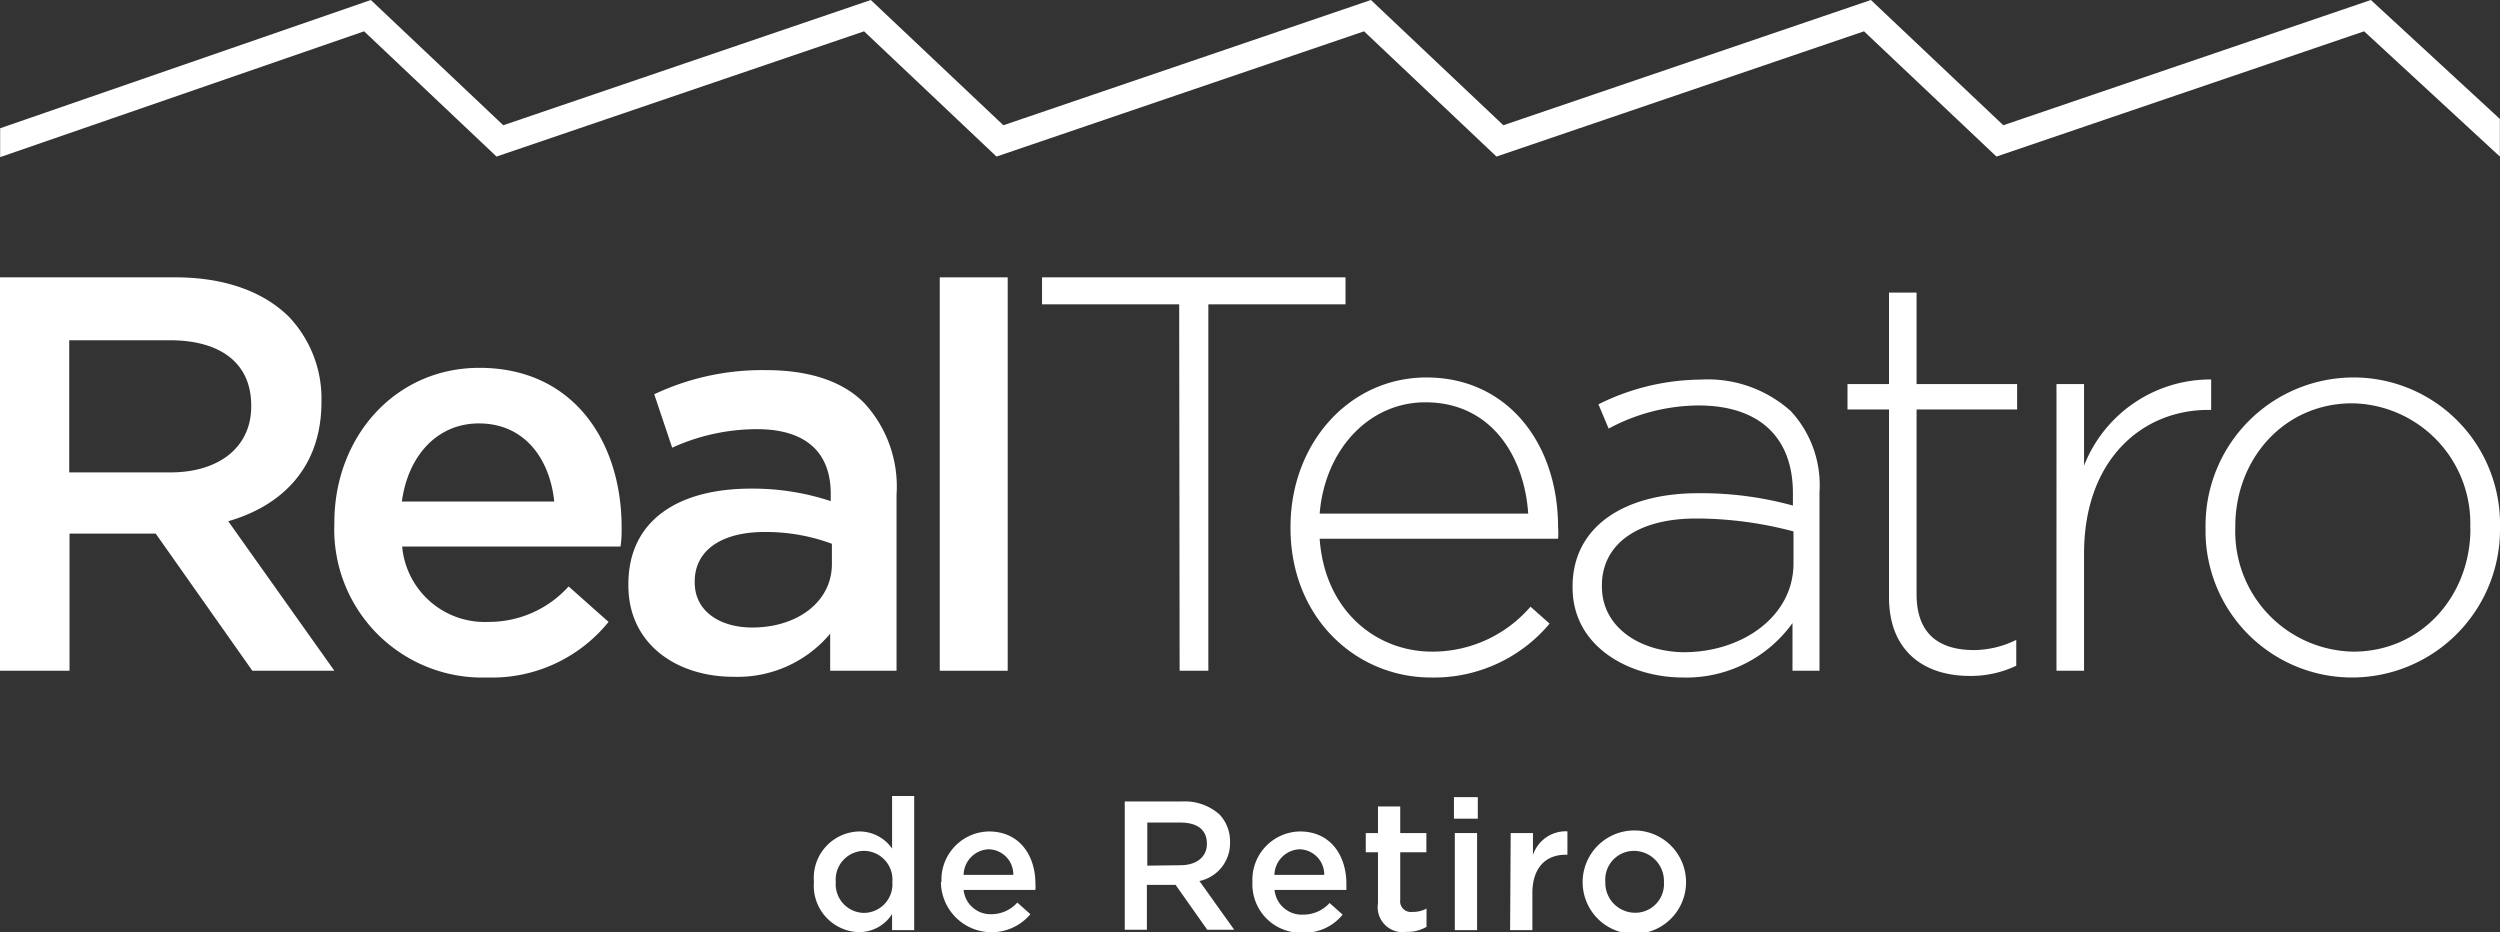 <svg xmlns="http://www.w3.org/2000/svg" viewBox="0 0 174.06 64.91"><rect x="0" y="0" width="174.06" height="64.91" fill="#333333" stroke="none"/><defs><style>.cls-1{fill:#ffffff;}</style></defs><g id="Capa_2" data-name="Capa 2"><g id="Capa_1-2" data-name="Capa 1"><polygon class="cls-1" points="174.05 8.28 165.07 0 139.48 8.72 130.26 0 104.67 8.72 95.45 0 69.86 8.72 60.63 0 35.04 8.72 25.82 0 0.01 8.93 0.01 10.94 25.35 2.18 34.57 10.9 60.16 2.18 69.38 10.9 94.97 2.18 104.19 10.9 129.78 2.18 139 10.9 164.6 2.18 174.05 10.9 174.05 8.28"/><path class="cls-1" d="M56.67,61.4v0a3.23,3.23,0,0,1,3.13-3.51,2.77,2.77,0,0,1,2.31,1.19V55.42h1.54v9.34H62.11V63.64A2.72,2.72,0,0,1,59.8,64.9,3.23,3.23,0,0,1,56.67,61.4Zm5.46,0v0a2,2,0,0,0-2-2.16,2,2,0,0,0-1.94,2.16v0a2,2,0,0,0,1.94,2.16A2,2,0,0,0,62.13,61.4Z"/><path class="cls-1" d="M65.55,61.41v0a3.36,3.36,0,0,1,3.3-3.52c2.15,0,3.24,1.69,3.24,3.64a3.22,3.22,0,0,1,0,.43h-5A1.88,1.88,0,0,0,69,63.65a2.42,2.42,0,0,0,1.83-.81l.91.81a3.53,3.53,0,0,1-6.23-2.24Zm5-.5a1.75,1.75,0,0,0-1.71-1.78,1.82,1.82,0,0,0-1.75,1.78Z"/><path class="cls-1" d="M78.31,55.8h4a3.64,3.64,0,0,1,2.59.9,2.72,2.72,0,0,1,.74,1.93v0a2.69,2.69,0,0,1-2.13,2.71l2.42,3.39H84.05l-2.2-3.12h-2v3.12H78.31Zm3.88,4.44c1.12,0,1.84-.58,1.84-1.49v0c0-1-.69-1.48-1.86-1.48H79.88v3Z"/><path class="cls-1" d="M87.2,61.41v0a3.36,3.36,0,0,1,3.31-3.52c2.14,0,3.23,1.69,3.23,3.64,0,.14,0,.28,0,.43h-5a1.9,1.9,0,0,0,2,1.72,2.45,2.45,0,0,0,1.83-.81l.91.81a3.42,3.42,0,0,1-2.77,1.26A3.37,3.37,0,0,1,87.2,61.41Zm5-.5a1.76,1.76,0,0,0-1.72-1.78,1.83,1.83,0,0,0-1.75,1.78Z"/><path class="cls-1" d="M95.94,62.89V59.34h-.85V58h.85V56.15h1.55V58h1.82v1.34H97.49v3.31a.74.74,0,0,0,.83.84,2,2,0,0,0,1-.23v1.27a2.62,2.62,0,0,1-1.39.35A1.74,1.74,0,0,1,95.94,62.89Z"/><path class="cls-1" d="M101.23,55.5h1.66V57h-1.66Zm.06,2.5h1.55v6.76h-1.55Z"/><path class="cls-1" d="M105.18,58h1.55v1.53a2.41,2.41,0,0,1,2.4-1.65v1.63H109c-1.36,0-2.31.89-2.31,2.68v2.57h-1.55Z"/><path class="cls-1" d="M110.19,61.42v0a3.6,3.6,0,0,1,7.2,0v0a3.6,3.6,0,0,1-7.2,0Zm5.66,0v0a2.1,2.1,0,0,0-2.08-2.18,2,2,0,0,0-2,2.15v0a2.08,2.08,0,0,0,2.06,2.16A2,2,0,0,0,115.85,61.42Z"/><path class="cls-1" d="M0,19.31H12.21c3.44,0,6.14,1,7.9,2.74A8.27,8.27,0,0,1,22.38,28V28c0,4.5-2.7,7.2-6.49,8.29L23.28,46.7H17.57l-6.73-9.55h-6V46.7H0ZM11.86,32.89c3.44,0,5.63-1.8,5.63-4.58v-.08c0-2.93-2.11-4.54-5.67-4.54h-7v9.2Z"/><path class="cls-1" d="M23.28,36.45v-.08c0-5.91,4.19-10.76,10.1-10.76,6.57,0,9.9,5.17,9.9,11.11,0,.43,0,.87-.08,1.33H28A5.77,5.77,0,0,0,34,43.3a7.47,7.47,0,0,0,5.59-2.47l2.78,2.47a10.44,10.44,0,0,1-8.45,3.87A10.31,10.31,0,0,1,23.28,36.45Zm15.31-1.53c-.32-3.05-2.12-5.44-5.25-5.44-2.89,0-4.93,2.24-5.36,5.44Z"/><path class="cls-1" d="M43.75,40.76v-.08c0-4.46,3.48-6.66,8.53-6.66a17.25,17.25,0,0,1,5.56.87v-.51c0-2.94-1.8-4.5-5.13-4.5a14.27,14.27,0,0,0-5.91,1.29l-1.25-3.72a17.6,17.6,0,0,1,7.79-1.68c3.09,0,5.4.82,6.85,2.31a8.57,8.57,0,0,1,2.23,6.37V46.7H57.8V44.12a8.4,8.4,0,0,1-6.73,3C47.19,47.13,43.75,44.9,43.75,40.76Zm14.17-1.49V37.86a13.17,13.17,0,0,0-4.7-.82c-3,0-4.85,1.29-4.85,3.44v.08c0,2,1.76,3.13,4,3.13C55.53,43.69,57.92,41.89,57.92,39.27Z"/><path class="cls-1" d="M65.43,19.31h4.73V46.7H65.43Z"/><path class="cls-1" d="M82.1,21.19H72.55V19.31H93.68v1.88H84.13V46.7h-2Z"/><path class="cls-1" d="M89.85,36.76v-.07c0-5.8,4.07-10.41,9.47-10.41,5.59,0,9.16,4.54,9.16,10.44a5,5,0,0,1,0,.79H91.88c.35,5,3.92,7.86,7.83,7.86a9,9,0,0,0,6.85-3.13l1.33,1.18a10.5,10.5,0,0,1-8.26,3.75C94.39,47.17,89.85,43,89.85,36.76Zm16.55-1c-.27-4-2.58-7.75-7.16-7.75-3.95,0-7,3.32-7.36,7.75Z"/><path class="cls-1" d="M109.49,40.91v-.08c0-4.14,3.56-6.49,8.73-6.49a24,24,0,0,1,6.61.86v-.86c0-4-2.46-6.11-6.57-6.11A13.35,13.35,0,0,0,112,29.84l-.71-1.69a16.16,16.16,0,0,1,7.09-1.72,8.66,8.66,0,0,1,6.3,2.19,7.58,7.58,0,0,1,2,5.64V46.7h-1.88V43.38a9.09,9.09,0,0,1-7.63,3.79C113.48,47.17,109.49,45.06,109.49,40.91Zm15.38-1.68V37a26.44,26.44,0,0,0-6.77-.9c-4.22,0-6.57,1.88-6.57,4.66v.07c0,2.9,2.74,4.58,5.79,4.58C121.39,45.37,124.87,42.87,124.87,39.23Z"/><path class="cls-1" d="M131.52,41.58V28.51h-2.89V26.74h2.89V20.37h1.92v6.37h7v1.77h-7V41.38c0,2.86,1.68,3.88,4,3.88a6.71,6.71,0,0,0,2.94-.71v1.8a7.35,7.35,0,0,1-3.25.71C134,47.06,131.52,45.37,131.52,41.58Z"/><path class="cls-1" d="M143.18,26.74h1.92v5.68a9.45,9.45,0,0,1,8.85-6v2.12h-.2c-4.62,0-8.65,3.48-8.65,10V46.7h-1.92Z"/><path class="cls-1" d="M153.56,36.8v-.08a10.31,10.31,0,0,1,10.29-10.44,10.2,10.2,0,0,1,10.21,10.37v.07a10.31,10.31,0,0,1-10.29,10.45A10.2,10.2,0,0,1,153.56,36.8Zm18.43,0v-.08a8.36,8.36,0,0,0-8.22-8.64c-4.74,0-8.14,3.87-8.14,8.57v.07a8.37,8.37,0,0,0,8.22,8.65C168.58,45.37,172,41.5,172,36.8Z"/></g></g></svg>